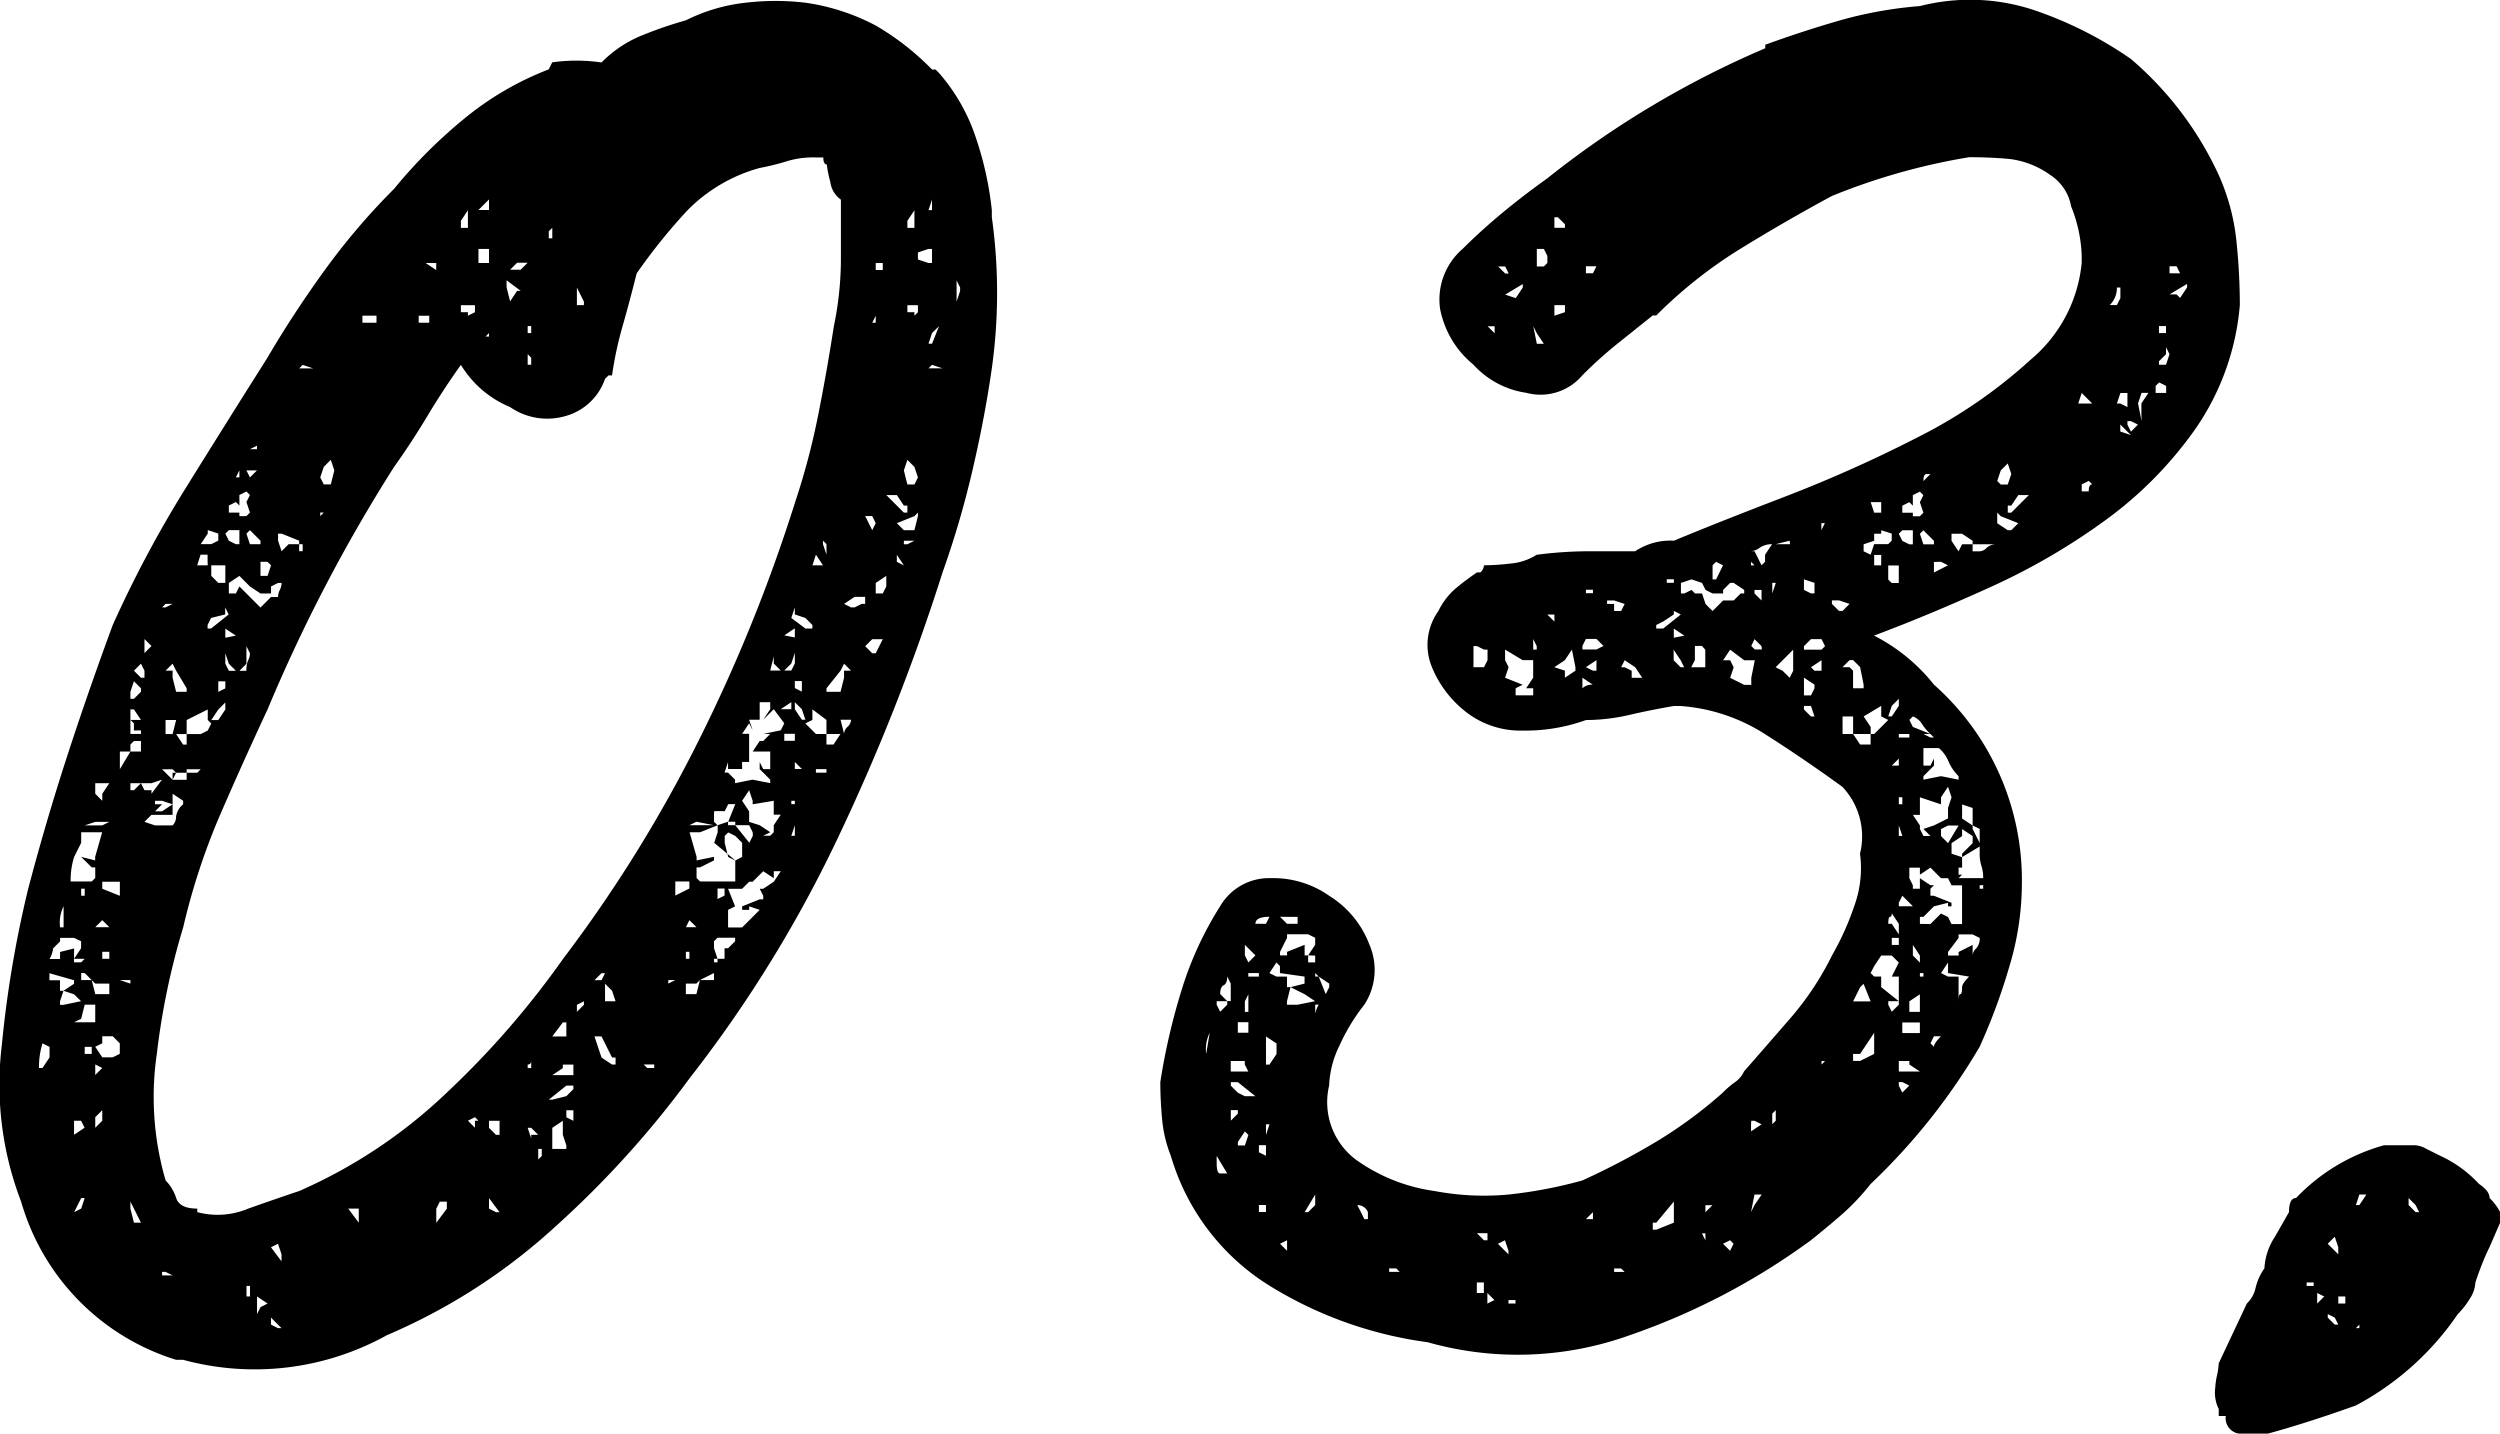 <svg xmlns="http://www.w3.org/2000/svg" width="77.509" height="44.447" viewBox="0 0 77.509 44.447">
  <path id="パス_630" data-name="パス 630" d="M23.653-55.59a3.709,3.709,0,0,1,1.2-.817,12.9,12.9,0,0,1,1.417-.491,5.458,5.458,0,0,1,1.853-.545,7.9,7.9,0,0,1,1.853,0,6.685,6.685,0,0,1,2.18.708A8.161,8.161,0,0,1,33.9-55.372h.109l.109.109a5.822,5.822,0,0,1,1.145,2.017,10.309,10.309,0,0,1,.491,2.234v.218a16.875,16.875,0,0,1,0,4.687q-.218,1.526-.6,3.161a28.947,28.947,0,0,1-.926,3.161A64.618,64.618,0,0,1,31.01-31.61a39.855,39.855,0,0,1-4.632,7.521,30.255,30.255,0,0,1-4.142,4.578A18.417,18.417,0,0,1,17-16.132a8.453,8.453,0,0,1-6.322.763h-.218a7.215,7.215,0,0,1-4.8-4.9,10.123,10.123,0,0,1-.6-4.851,34.518,34.518,0,0,1,.818-4.851q.545-2.071,1.2-4.087T8.5-38.15a35.65,35.65,0,0,1,2.234-4.2q1.253-2.017,2.562-4.087.763-1.308,1.744-2.671a20.833,20.833,0,0,1,2.18-2.562,15.453,15.453,0,0,1,2.18-2.18,9.488,9.488,0,0,1,2.616-1.526l.109-.218A5.341,5.341,0,0,1,23.653-55.59ZM7.957-22.781v.218l.218-.218v-.327l-.218.218Zm0-1.635v.218l.218-.218-.218-.109v.109Zm0-1.417v-.545H7.63l-.109.436-.218.109h.654Zm-.109.763H7.63v.218h.218ZM7.63-20.383H7.521l-.218.436.218-.109Zm-1.09-4.36v-.327l-.218-.109a2.415,2.415,0,0,0-.109.763h.109Zm2.507-9.483H8.72v.545Zm.436-3.488v.436L9.7-37.5Zm.545,5.014H9.81v.109h.218l-.218.218h.218l.327-.218Zm-.545-4.033-.109-.218-.218.218.218.218h.109Zm-.436,2.289v.218h.327v-.327H9.156Zm.109-.436V-35.1l-.109-.109v.436h.327v-.109Zm-.109-.654v.327h.327l-.218-.327Zm0-.327h.109l.218-.218h0v-.109l-.218-.218-.109.327Zm0,15.587v.218l.109.436h.218l-.218-.436Zm0-6.758v-.109H8.72Zm-1.09.327h.436v-.327H7.957l-.109-.109Zm-.109-.436-.218-.218H7.521v.218Zm-.981-1.635h.109v-.654A1.135,1.135,0,0,0,6.867-28.776Zm.109-.872v0ZM8.72-33.027v0ZM8.175-27.8h.218v-.218H8.175Zm-.218-.981h.436l-.218-.218ZM7.63-31.937h.545l.218-.109H7.957Zm.545-1.308H7.957v.327l.218.218v-.218l.218-.327ZM7.63-29.757v-.218H7.521v.218ZM7.3-27.8v.109h.218L7.63-27.8H7.3Zm0-1.853v0Zm0,1.635v.218l.218-.327v-.218L7.3-28.449H6.867v.109l-.218.218a.837.837,0,0,1-.109.327h.327v-.218l.436-.109Zm.218-2.943.436.109v-.109l.218-.763H7.521v.327l-.218.436a2.415,2.415,0,0,0-.109.763h.654l.109-.109v-.327H7.848l-.218-.218ZM8.72-29.1v0Zm0-.872v-.218H8.175v.218l.545.218ZM7.3-22.563v.218l.327-.218-.109-.218H7.3Zm.218-3.924L7.3-26.7l-.327-.109.327-.218v-.109l-.763-.218v.218h.327v.327h.109l-.109.327v.109h.109Zm1.2,1.417v-.109L8.5-25.4H8.175v.218l-.218.109.218.327H8.5l.218-.109Zm5.014,7.957v0Zm-.327.654.218.109h.109l-.109-.109-.218-.218Zm.327-1.962v-.218l-.109-.327-.218.109ZM13.3-17.113l-.327-.218v.545L13.08-17Zm-.545-.327v-.218h-.109v.327h.109ZM10.682-32.591h-.327v.327H9.7l-.218.218.327.109h.545v0a.37.37,0,0,0,.109-.272A.6.6,0,0,1,10.682-32.591Zm0-.109-.327-.218v.327h.327Zm-.327,14.715-.218-.109h-.109v.109Zm-.327-20.71h.109l.218-.109h-.218Zm.327,1.744-.218.218h.218v.218l.109.436h.327v-.109l-.327-.545Zm1.09-4.142v.109l-.218.327h.327l.218-.109v-.218Zm.872-1.635h.109v-.218Zm.436-.872h.218v-.109Zm.981.218v0Zm0,2.4h-.109v.218l.109.327.218-.218h.327v-.109Zm.545.327v.218h.109v-.218Zm0-5.45h.436l-.327-.109Zm.763,4.469h-.109v.109Zm.327-1.308-.109-.327-.218.218-.109.327.109.218h.218Zm1.308-4.578v-.218h-.436v.218ZM15.8-20.056l.327.436v-.436H15.8Zm-4.36-20.056v-.218h-.218L11.118-40h.327Zm0,1.962v.109h.109l.545-.436-.109-.218v.218l-.436.109ZM11.99-40h-.436v.327l.218.218h.218V-40Zm.436-2.18v.327l-.109-.109-.218.109v.218h.327v.109h.218l.109-.109-.109-.327.109-.218-.109-.109Zm.545-.763h-.327l.109.218Zm.109,2.18-.327-.327-.109.109.109.327h.327Zm0,.654v.436H13.3L13.407-40l-.109-.109Zm-.763-.545h.109v-.436H12.1l-.109.109.109.218Zm1.417,1.2h-.109l-.218.109v.218H13.08l-.327-.218-.109-.109-.218-.218v0l-.327.218v.327h.218l.109-.218.218.218.327.327.109.109.327-.327h.218a.484.484,0,0,1,.054-.218A.484.484,0,0,0,13.734-39.458Zm-1.308,2.725h.218a.759.759,0,0,1,.054-.327.484.484,0,0,0,.055-.218l-.109-.218v.545Zm-.872,1.526h.218l.218-.327v-.218l-.218.218Zm.436-1.2h-.218v.327l.218-.109Zm.327-.327-.218-.218-.109-.327v.327l.109.218Zm-.327-.981h-.218l.545-.109-.327-.218v.327Zm-1.526,2.507h-.327v.436h.218Zm.763,1.526h-.436v.109h-.327l-.109-.109h-.327l.109.109.218.218v-.218h.109l-.109.218h.436v-.218h.327Zm.218-1.09h-.218l.218-.109.109-.218-.109-.109v-.327l-.654.327v.436h-.327l.218.327h.109v-.327h.654ZM9.7-33.027v.109l.327-.436-.327.109H9.047v.218h.109l.218-.218.109.218ZM34.662-48.832v.654l.109-.327v-.109Zm-.436,2.725-.327-.109-.109.109ZM33.9-46.87l.218-.545L33.9-47.2l-.109.327Zm0-4.142v-.327l-.109.327ZM33.463-49.7v.218l.327.109H33.9v-.436H33.79Zm-.109,8.611.109-.436v-.109l-.109.109-.545.218.218.218h.327Zm.109-6.758v-.218h-.327v.218h.218v.109Zm-.109-2.616v-.545l-.218.327v.218Zm-.327,7.521.109.436h.218l.109-.218-.109-.327-.218-.218Zm-.218.763h-.327l.327.327.218.218h.109v-.218h-.109Zm-.436,4.469h-.327l-.218.218.218.218h.109Zm.109-1.744v-.218l-.327.218v.327h.218l.109-.218Zm-.109-9.919h-.218v.218h.218Zm-.327,1.853h.109v-.218Zm0,10.791v0Zm.981-4.033v.109h.109l.218-.109Zm-.218.654.218.109-.218-.327Zm-.654-1.2-.109-.218h-.218l.218.436ZM31.5-38.695l.218-.109h.109v-.218H31.5l-.327.218.218.109Zm-.327,1.744-.109.218-.436.545v.109h.436l.109-.436v-.218h.218Zm-.654-3.815v.109l.109.327v-.327Zm-5.45,16.35h.218v-.109h-.327Zm.654-2.616.218-.109h-.218Zm.872.327.109-.436-.109.109h-.327v.327Zm.109-.436h.436v-.218ZM28.34-29.1l.218-.218-.327-.109v.109h-.218v-.109l.545-.218h.109v-.109l-.109-.218h.109l.327-.218.218-.327h-.218v.218l-.327-.218-.327.327h-.109l-.218.218h-.436l.218.545-.218.109v.545h.436l.218-.218Zm1.853-3.488h0ZM30.3-40.33,30.193-40h.327Zm-.109,2.18-.218-.218-.327-.109v-.218l-.109.327.436.327h.218ZM26.378-27.8v-.218h-.109v.218Zm.218-.981-.218-.218-.109.218H26.6Zm1.417-2.18v-.436L27.8-31.61l-.218-.109-.109.109v.218l.109.436.218.109Zm.327-.763-.109-.218H27.8l.436.545.109-.218Zm-1.2-.545v.218l.109.109.327-.109v.109H27.8v-.109h-.218l.218-.545h-.218l-.109.218h-.327Zm0,.327-.545-.109-.218.109h.763Zm.654-2.507v0Zm1.417-2.289-.218-.218v-.218l-.109.436h.327Zm0,1.853.109-.218-.327-.436-.327.327.218-.327v-.218h-.327v.545h-.327l.109.327-.109-.218-.218.327h.218v.872h-.218v.218h-.436V-33.9l-.109.327h.109l.218.218v.109l.545-.109.545.109v-.109l-.327-.327V-33.9l-.218.218.218-.218.109.218h.218v-.545H28.34l.218-.327h.109l.218-.218h-.218Zm.327,2.289h.109V-32.7h-.109Zm.109.981v-.327l-.109.327Zm.218-2.071-.218-.218v.218Zm.109-1.526-.109-.327-.218-.218v.218l.218.327Zm-.327-1.2v.218l.218.109v-.327Zm-.109.654-.327.218h.327Zm-.218-.981h.218l.109-.218v-.327l-.109.327Zm.327-.981v-.327l-.327.218.545.109h-.218Zm-.327,2.943v.218h.327v-.218h-.327Zm-.763,2.834.327.218-.218.109h.218l.109-.109v-.218l.218-.327h-.218V-32.7l-.654.109V-32.7l-.109-.327-.218.327.218.327v.327Zm-1.417,2.18v0ZM27.25-27.8h-.109v.109h.109Zm0-1.853.218-.109v-.218H27.25v.327Zm.218,1.635v-.109h.109l.218-.218v-.109H27.25l-.109.109v.218l.109.327h.218Zm-.327-2.943v.109l-.436.218H26.6v.327l.109.109H27.8v-.654l-.654-.545.109-.327v-.218l-.545.218h-.327l.218.763v.109Zm-1.2,1.853v0Zm0-.872v.218l.436-.218v-.218h-.436Zm5.123-5.232.109.436a.314.314,0,0,1,.109-.218.314.314,0,0,0,.109-.218h-.327ZM30.3-33.681v.109h.327v-.109H30.3Zm-.109-1.09h.436v.327h.218l.218-.327h-.436v-.436l-.436-.327v.327l-.218.109.218.218.109.109ZM19.729-22.781h.109l-.109-.109-.218.109.218.218Zm.436,2.4v.327l.218.109h.109Zm1.526-4.36q-.218,0-.218.109a.1.1,0,0,1-.109.109v.109h.109v-.327Zm-.327,2.18.109.327v-.109h.218l-.218-.218Zm.763-.872.436-.109.218-.218v-.109h-.218l-.545.436Zm0,1.2v.327h.436v-.109l-.109-.327v-.436l-.327.218v.327Zm.436-.654.218.109v-.327h-.218Zm.872-2.507.218.654.327.218h.109v-.218H23.98l-.327-.654Zm-.327-22.781-.218-.436v.545h.218Zm-.981-1.962v-.327l-.109.109v.218ZM21.473-47.2v-.218h-.109v.218Zm-.109.436v.545h.109v-.218l-.109-.109Zm-.218-2.4.218-.218h-.327l-.218.218Zm-.436.327v.218l.109.436.218-.327h.109Zm-.654,1.744h.109V-47.2Zm.109-3.924v-.327l-.327.327ZM19.838-49.7v.327h.327v-.436h-.327Zm-.109,1.853v-.218h-.436v.218h.218v.109Zm-.218-2.616v-.545l-.218.327v.218Zm-.981,1.09H18.2l.327.218Zm-.545,1.853h.327v-.218h-.327Zm.654,27.25-.109.218v.436l.327-.436v-.218Zm3.052-1.417v.109l.109-.109v-.218h-.109Zm.763-4.142-.327.436h.436v-.436Zm1.635-.654-.109-.327-.218-.218v.545h.327Zm-.436-.872-.218.218h.218l.109-.218Zm-.327.327v0Zm-.436.654v.218l.218-.218v-.109Zm-.327,2.18h.218v-.327h-.327v.109l-.327.218Zm-2.071,1.635v-.218h-.327v.218l.218.218h.109Zm-1.2-23.653q-.545.763-1.035,1.58t-1.035,1.581A49.836,49.836,0,0,0,13.3-35.534q-.763,1.635-1.472,3.27a20.648,20.648,0,0,0-1.144,3.488,22.58,22.58,0,0,0-.818,3.924,9.232,9.232,0,0,0,.273,3.924,1.368,1.368,0,0,1,.327.545q.109.327.654.327v.109a2.435,2.435,0,0,0,1.58-.109q.927-.327,1.58-.545a15.766,15.766,0,0,0,4.578-3.052,27.2,27.2,0,0,0,3.6-4.142,42.89,42.89,0,0,0,4.2-6.758,50.215,50.215,0,0,0,3-7.412,22.211,22.211,0,0,0,.708-2.671q.272-1.362.491-2.779a10.331,10.331,0,0,0,.218-2.016v-1.907a.782.782,0,0,1-.327-.545,3.277,3.277,0,0,1-.109-.545q-.109,0-.109-.218H30.3a2.835,2.835,0,0,0-.872.109,7.541,7.541,0,0,1-.872.218,5,5,0,0,0-2.234,1.308,17.72,17.72,0,0,0-1.58,1.962q-.218.872-.436,1.635a11.439,11.439,0,0,0-.327,1.526h-.109l-.109.109a1.8,1.8,0,0,1-1.2,1.144,2.028,2.028,0,0,1-1.744-.272A3.231,3.231,0,0,1,19.293-46.216Zm43.818,8.393A5.643,5.643,0,0,1,64.964-36.3a8.1,8.1,0,0,1,2.725,6.213,8.948,8.948,0,0,1-.382,2.507,18.709,18.709,0,0,1-.927,2.507A19.349,19.349,0,0,1,63-20.819a7.221,7.221,0,0,1-.872.927q-.436.382-.981.818a21.167,21.167,0,0,1-5.614,2.943,10.264,10.264,0,0,1-6.267.218,12.452,12.452,0,0,1-4.8-1.69,7.072,7.072,0,0,1-3.161-4.087,4.053,4.053,0,0,1-.272-1.145q-.055-.6-.055-1.144a19.937,19.937,0,0,1,.654-2.834,10.716,10.716,0,0,1,1.2-2.616,1.753,1.753,0,0,1,1.58-.872,3.013,3.013,0,0,1,1.8.545,3.055,3.055,0,0,1,1.253,1.526,1.972,1.972,0,0,1-.163,1.853,6.063,6.063,0,0,0-.763,1.253,3.058,3.058,0,0,0-.327,1.253,2.229,2.229,0,0,0,.818,2.289,5.463,5.463,0,0,0,2.452.981,8.2,8.2,0,0,0,2.289.109,14.022,14.022,0,0,0,2.289-.436,22.708,22.708,0,0,0,2.289-1.2,13.807,13.807,0,0,0,2.071-1.526,2.641,2.641,0,0,1,.382-.327.823.823,0,0,0,.272-.327q.763-.872,1.471-1.689A9.127,9.127,0,0,0,61.8-27.9a8.768,8.768,0,0,0,.708-1.58,3.42,3.42,0,0,0,.163-1.58,2.237,2.237,0,0,0-.545-2.071q-1.2-.872-2.4-1.635a5.6,5.6,0,0,0-2.616-.872H56.9q-.654.109-1.362.272a6.057,6.057,0,0,1-1.362.163,5.556,5.556,0,0,1-1.962.327,2.75,2.75,0,0,1-1.853-.654,3.372,3.372,0,0,1-.981-1.362,1.8,1.8,0,0,1,.218-1.689,2.168,2.168,0,0,1,.545-.709,7.666,7.666,0,0,1,.654-.49H50.9A.314.314,0,0,0,51.012-40a7.641,7.641,0,0,0,.817-.054,1.815,1.815,0,0,0,.818-.273,12.847,12.847,0,0,1,1.581-.109H55.7a1.958,1.958,0,0,1,1.2-.327q1.308-.545,3.434-1.362a42.307,42.307,0,0,0,4.142-1.853,15.55,15.55,0,0,0,3.488-2.4,4.462,4.462,0,0,0,1.58-3V-49.6a4.442,4.442,0,0,0-.327-1.526,1.471,1.471,0,0,0-.654-.981,2.73,2.73,0,0,0-1.254-.491q-.6-.055-1.254-.055a19.754,19.754,0,0,0-4.251,1.2q-1.417.763-2.834,1.635a14.259,14.259,0,0,0-2.616,2.071h-.109l-1.09.872a13.274,13.274,0,0,0-1.09.981,1.7,1.7,0,0,1-1.744.545,2.744,2.744,0,0,1-1.635-.872,2.94,2.94,0,0,1-1.036-1.744,2.074,2.074,0,0,1,.709-1.853q.545-.545,1.2-1.09t1.417-1.09a29.187,29.187,0,0,1,6.758-4.033v-.109q1.2-.436,2.343-.763a12.777,12.777,0,0,1,2.452-.436,6.286,6.286,0,0,1,3.488.109A12,12,0,0,1,71.068-55.7a10.5,10.5,0,0,1,2.725,3.6,6.654,6.654,0,0,1,.545,2.016,19.263,19.263,0,0,1,.109,2.017,7.9,7.9,0,0,1-1.362,3.815,12.1,12.1,0,0,1-2.78,2.834,20.1,20.1,0,0,1-3.543,2.071Q64.855-38.477,63.111-37.823ZM45.889-26.378H45.78v.327l-.218.218q.218-.218.218-.272A.956.956,0,0,1,45.889-26.378Zm-.109,5.886-.327.545h.109l.218-.218Zm-.872,1.744v-.327l-.218.109Zm-.327-6.1v-.327l-.327-.218v.872h.109Zm-.218,2.18h-.109v.327Zm-.654-.872h.218l-.545-.436h-.218v.109l.218.218.218.109Zm0,1.2-.109-.109v0l-.218.327v.109H43.6ZM43.382-23v-.109h-.218v.327ZM42.4-24.852l.109-.654A1.135,1.135,0,0,0,42.4-24.852Zm4.687,4.687.218.436h.109v-.218A.349.349,0,0,0,47.088-20.165Zm-.872-6.867-.327-.218.218.545.109-.218Zm-.327-.218-.109-.109v.109Zm-1.635-1.635.109-.218q-.436,0-.436.218Zm.327-.218h.109l.218.218h.327V-29.1Zm-.327,7.3v-.218h-.218v.218l.218.109Zm0,1.853v-.218h-.218v.218Zm-.545-6.431V-26.7l-.109.218v.327h.109Zm0,.872v-.327h-.327v.327h.327Zm.218-3.052h0Zm-.327.327v.327l.109.218.218-.218Zm1.962.327v.218h.218V-27.9Zm-.109-.109v.109h.109l.218-.327v-.218l-.218-.109h-.654v.109l-.218.436v.109h.218v-.109l.545-.218Zm-2.4,1.526h.109v-.545l-.109-.218q0,.218-.109.272t-.109.273Zm-.327,4.8v.218q0,.327.109.327h.218Zm.327-4.687v-.109h-.327v.109l.109.218Zm.327,2.071h.327l-.109-.218v-.109h-.436v.327Zm.545-2.943h.109v-.109h-.327v.109Zm1.853.763-.327-.218-.436-.218.436-.109v-.218l-.763-.109v-.218l-.109-.109-.218.327.218.109h.327v.327h.109l-.109.436v.109h.327Zm6.213,9.265h-.218v.109h.218Zm-.218-1.417v-.109l-.109-.327-.218.109Zm-.436,1.417-.218-.218v.327Zm-.327-.327v-.218h-.218v.327h.218ZM48.4-18.094l-.109-.109h-.218v.109Zm2.943-29.1v-.218h-.218Zm.327-1.853h.109l-.109-.218h-.218Zm.545.327-.545.327.327.109.218-.327Zm.436,1.853h.218l-.218-.327-.109-.218Zm.327-2.725-.109-.218h-.218v.545h.218l.109-.109Zm0,11.118.218.218v-.218Zm.218-9.374v.109l.327-.109v-.218h-.327Zm0-2.616h.327v-.109l-.218-.218h-.109ZM54.064-37.5v.109H54.5l.218-.109-.218-.218h-.327Zm.109-1.744v.109h.218v-.109Zm0-10.028v.218h.218l.109-.218ZM54.5-36.842v-.218l-.327.218.218.109H54.5Zm-.109.545-.327-.218v.327A.444.444,0,0,1,54.391-36.3Zm-.218,16.568h.218v-.218Zm-3.161.654h.109v-.218h-.327Zm1.2-17.985-.545-.327v.327l.109.218-.109.327.545.218-.218.109v.218h.545v-.218H52.32l.218-.327v-.545Zm.436-2.071v0Zm0,1.635-.109-.218v.327h.109Zm1.2.763v-.109l-.109-.545-.218.327-.327.218.327.109v.218Zm-3.161-.109h.327l.109-.218v-.327h-.109l-.218-.109h-.109v.654ZM59.95-22.781v.109l.109-.109v-.327L59.95-23Zm-.327,2.289H59.4l-.109.545.109-.218Zm-.872,1.526-.109-.109-.218.109.218.218ZM56.9-20.492v.218l-.545.654h-.109v.218h.109l.545-.218Zm-1.526,2.4-.109-.109h-.218v.109Zm-.327-20.492h.218l.109-.218-.327-.109h-.218v.109h.218Zm0-11.227h0Zm.327,12.753-.109.218h.109l.218.109v.218h.327l-.218-.327Zm2.18-13.189v0Zm1.744,9.81H59.4l.218.436.109-.109v-.218l.218-.327a.672.672,0,0,0-.382.109A.53.53,0,0,1,59.3-40.439Zm.654,1.962v0Zm0-.763v.109l.109-.327H59.95Zm.981,1.744v.109h.545l.109-.109-.109-.218h-.327Zm0-1.962v.218l.218.109h.109v-.327l-.327-.109Zm.545,2.616v-.218l-.327.218.109.109h.218Zm-.545,1.2v.109l.218.218h.109l-.109-.327Zm0-.327h.218l.109-.218h0V-36.3l-.327-.218v.545Zm.545,11.445.109-.109h-.109Zm-3.6,2.725v0Zm0,1.853.218-.218h-.218Zm0,.872v-.218H57.77ZM56.353-38.15v.109h.218l.545-.436-.218-.109v.109l-.327.218Zm.327-1.417v.109H56.9v-.109ZM58.1-40v.436h.109L58.424-40l-.218-.109Zm.981.763-.327-.218h-.109l-.218.218v.109H58.1l-.218-.109-.109-.218-.327-.109v0l-.327.109v.327h.109l.218-.109.109.109h.218l.109.327.218.218.327-.327h.327l.218-.218h.109Zm0,2.18-.436-.327-.218.327h.218l.109.218-.109.327.436.218H59.3v-.218l.109-.545Zm.218-2.507v0ZM59.4-40l-.109-.109V-40Zm.218.872v-.109H59.4v.109l.218.218v-.218Zm0,1.635-.218-.218L59.3-37.5l.109.109h.218Zm.872-3.27-.436.109H60.5Zm.109.654L60.5-40l.109-.327Zm0,3.379v-.654l-.327.327-.218.218.218.109.218.218Zm-3.161-.109h.436v-.545h0L57.77-37.5h-.218v.436Zm-.218,0-.109-.218-.218-.327v.327l.218.218Zm-.327-.872H56.68l.545-.109-.327-.218v.327Zm2.4,15.042v.218l.327-.218-.218-.109H59.3Zm2.18-18.639v.218l.109-.218ZM65.182-25.4h-.218l-.109.218.109.109Q64.964-25.179,65.182-25.4ZM64.2-23.871l-.218-.109h-.109v.109l.109.218Zm-1.09-1.635-.436.654h-.218v.218h.218l.436-.218Zm-1.09-13.08h.109l.218-.218-.327-.109H61.8v.109Zm.327,1.526-.218.218h.218l.109.109v.545h.327V-36.3l-.109-.545-.218-.218Zm.654-4.9.109.327h.218v-.327Zm.327.872v.109h-.218v.218l-.327.109v.218L63-40.33l.109-.327h.436l.109-.109v-.218Zm2.507.109h-.327v.218l.218.327.109-.218h.327v-.109Zm.327.327v.218h.218a.314.314,0,0,0,.218-.109.444.444,0,0,1,.327-.109h-.763Zm.763-.654.327.218h.109l.218-.218-.545-.218-.109-.109v.327Zm.436-1.526-.109-.327-.218.218-.109.327.109.109h.218Zm.218.654-.218.327h-.109v.218h.109l.218-.218.327-.327Zm-2.725,13.3.327-.327.218.109.109.218h.327v-1.2h-.327L65.4-30.3h-.218l-.327-.327-.327.218v-.218H64.2v.327h0l.109.218v.109h.218V-30.3l.327.218h.109l-.109.109v.218h.109l.545.218v.109H65.4v-.109l-.436.109-.327.327h-.109v.218Zm-.327,2.507V-26.7l-.327.218v.327h.327Zm0,.872v-.327h-.545v.327h.545Zm-2.071-.981H63l-.218-.545-.109.109Zm.872-13.625v-.218h-.218V-40h.218Zm.545.109h-.327v.436l.109.109h.218V-40Zm.436-2.18v.327l-.109-.109-.218.109v.218h.327v.109h.218l.109-.109-.109-.327.109-.218-.109-.109Zm.327-.436.218-.218h-.109Q64.637-42.837,64.637-42.619Zm.327,1.853-.327-.327-.109.109.109.327h.327Zm0,.654v.327L65.4-40l-.218-.109Zm-.763-.545h.109v-.436h-.327l-.109.109.109.218Zm.109,1.09-.327.109Zm1.2,8.5.327.109v-.109l.327-.327v-.218l-.327-.218v.218l-.327.218Zm-.327-.763v.218l.218.218.327-.545H65.4Zm.981-.654-.327-.109v.436l.327.218ZM64.31-34.989l.545.218a1.551,1.551,0,0,1-.272-.327.59.59,0,0,0-.273-.218l-.109.109Zm.545.218h-.218l.218.109h.109Zm.109.327.218.109h-.545v.545h.218l.109-.218.218.218-.218-.218v.218l-.327.327v.109l.545-.109.545.109v-.109a1.452,1.452,0,0,1-.327-.491A1.1,1.1,0,0,0,64.964-34.444Zm-.981,1.853v-.218h-.109v.218Zm-.109.981h.109l-.109-.327Zm-.218-2.18h.218v-.218Zm-.109-1.526h.109l.218-.327v-.218l-.218.218Zm.327,5.777h0Zm-.218,1.09v.218h.218v-.218Zm.218-.109v-.327l-.218-.327q0,.109-.054.109t-.055.218h.109Zm.436-.872-.327-.327-.109.218v.109h.436Zm0,1.2v.327l.218.218V-27.9Zm-.109-6.54h-.327v.109H64.2Zm.763,2.834.436-.218v-.327l.109-.327-.109-.327-.218.327v.218l-.654-.218v.545H64.31l.218.327v.109l.109.218h.218l-.218-.218Zm1.526,1.853h-.109v.109h.109Zm-.327.327v0Zm0,1.744v.109a.314.314,0,0,1,.109-.218.444.444,0,0,0,.109-.327l-.218-.109h-.436v.109l-.327.436v.109h.327v-.109l.436-.218Zm.218-3.052v-.218l-.545.327v.327h-.109v.218h.109l-.109.109h.763a1.208,1.208,0,0,0-.055-.382A1.208,1.208,0,0,1,66.381-31.065Zm0-.763-.218-.109v.109l.218.436Zm-3.924-3.488H62.13v.545h.327Zm.654,1.526v0Zm.218-.981h-.218l.218-.218.218-.218-.218-.109v-.327l-.545.327.218.327v.218h-.545l.218.327H63v-.327h.327Zm.545,8.284v-.763h-.218l.218-.436-.218-.218h-.327l-.218.327L63-27.359l.109.109h.218v.327Zm0,.109v-.109h-.327v.109l.109.218Zm.109,2.071h.545l-.327-.218v-.109h-.327v.327Zm.545-2.943h.109v-.109h-.109Zm1.308.327q0-.109.218-.327l-.654-.109v-.327l-.218.327.218.109h.327v.763q0-.218.054-.218T65.836-26.923Zm3.6-18.094h.436l-.327-.327Zm.436,2.507-.109-.109-.218.109v.218h.218Q69.76-42.51,69.869-42.51Zm.545-5.559h.218l.109-.218v-.327h-.109A.739.739,0,0,1,70.414-48.069Zm.327,2.725-.109.327h.109l.218.109v-.436Zm.218.872v.109l.109.218.218-.218-.218-.109ZM71.4-50.14v0Zm.436,4.578v.218h.327v-.218l-.218-.109ZM71.94-47.2h.218v-.218H71.94Zm.218.436v.218l-.218.218v.109h.218l.109-.327Zm.109-2.289h.327l-.109-.218h-.218Zm.545.327-.545.327h.218l.109.109.218-.327Zm-1.744,4.687-.109-.109-.218-.218v.218Zm.327-.654v-.327h0l.218-.327H71.4l-.109.327.109.545ZM82.186-18.857q-.109.218-.218.49t-.218.6a.977.977,0,0,1-.164.49,2.534,2.534,0,0,1-.381.491,8.852,8.852,0,0,1-3.161,2.834q-1.526.545-2.725.872h-.763a.482.482,0,0,1-.545-.545h-.218v-.218a1.135,1.135,0,0,1-.109-.654,2.3,2.3,0,0,1,.054-.382,2.3,2.3,0,0,0,.055-.382l.872-1.853a.95.95,0,0,0,.272-.49,1.719,1.719,0,0,1,.272-.6,1.955,1.955,0,0,1,.327-.981l.436-.763q0-.436.218-.436a5.96,5.96,0,0,1,2.725-1.635H79.9a.837.837,0,0,1,.327.109l.436.218a3.8,3.8,0,0,1,1.2.872q.327.218.327.436a1.708,1.708,0,0,1,.327.436v.327Zm-3.815-1.635h-.218l-.109.327h.109Zm-.218,4.142v-.109l-.109.109Zm-.436-.981H77.5v.218h.218Zm-.545.654.218.218H77.5l-.109-.218-.218-.109Zm.327-1.962v-.218l-.109-.327-.218.218Zm-.436,1.308-.218-.109v.327Zm-.327-.327v-.109h-.218v.109Zm2.943-2.725v.218l.218.218h.109l-.109-.218Z" transform="translate(-5.004 57.527)"/>
</svg>
